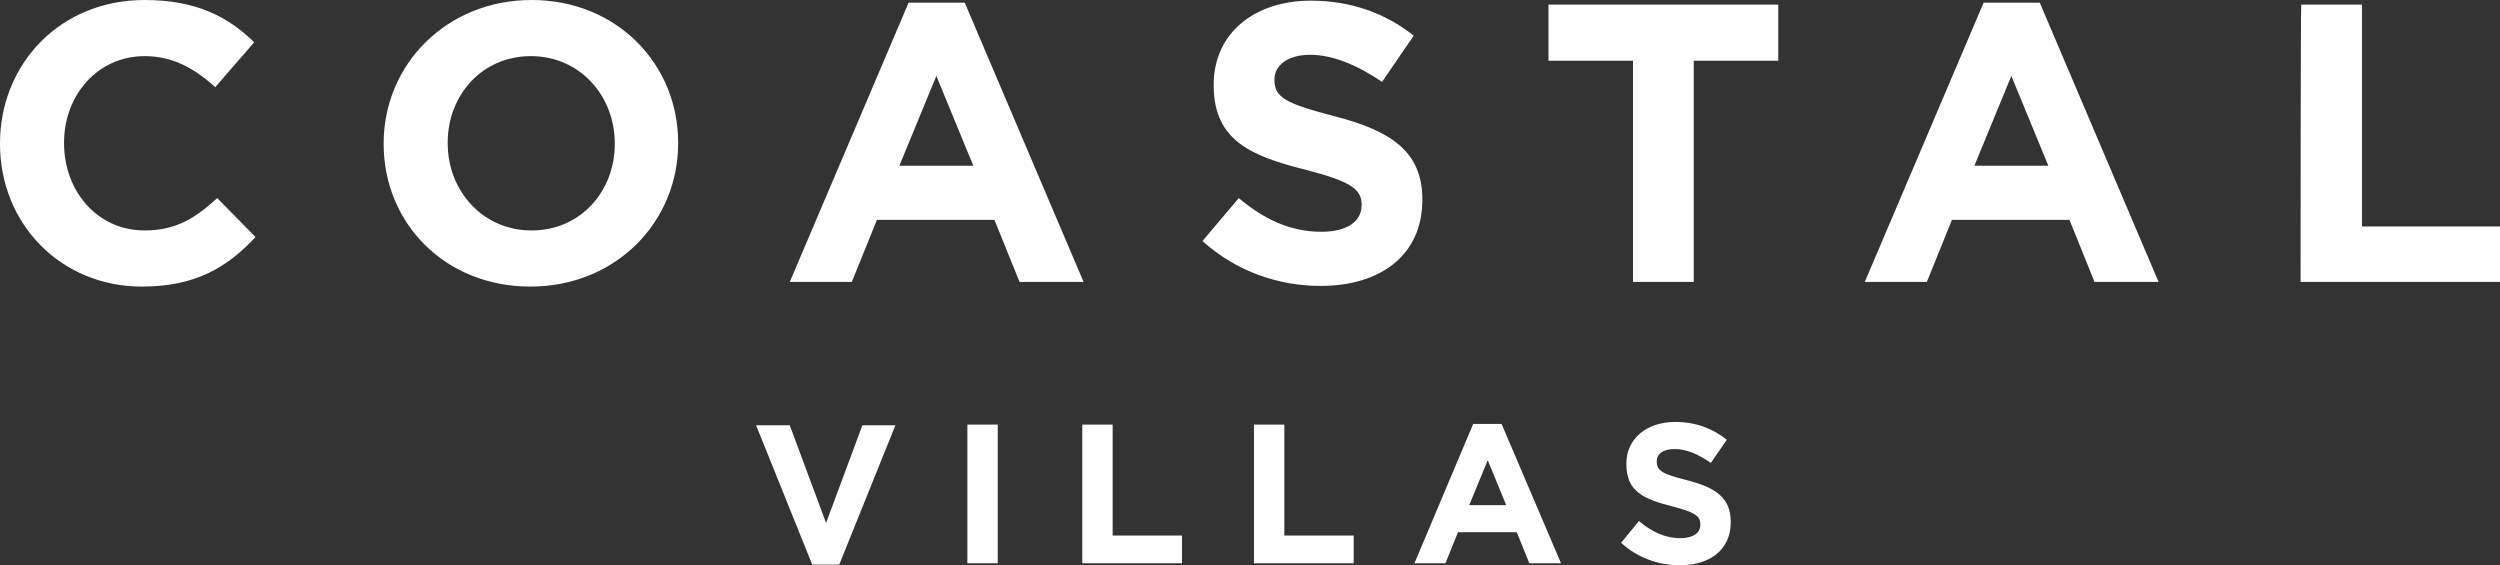 <svg xml:space="preserve" style="enable-background:new 0 0 378.6 85.6;" viewBox="0 0 378.6 85.6" y="0px" x="0px" xmlns:xlink="http://www.w3.org/1999/xlink" xmlns="http://www.w3.org/2000/svg" id="Layer_1" version="1.1">
<rect x="0" y="0" width="378.6" height="85.6" fill="#333333" stroke="none"/>
<style type="text/css">
	.st0{fill:#FFFFFF;}
</style>
<path d="M348.4,42.7h30.2v-8.4h-20.9V0.7h-9.2C348.4,0.7,348.4,42.7,348.4,42.7z M299,25.1l5.6-13.6l5.6,13.6H299
	L299,25.1z M282.4,42.7h9.4l3.8-9.4h17.8l3.8,9.4h9.7l-18-42.3h-8.5L282.4,42.7z M247.3,42.7h9.2V9.2h12.8V0.7h-34.8v8.5h12.8
	C247.3,9.2,247.3,42.7,247.3,42.7z M200,43.3c9.1,0,15.4-4.7,15.4-13v-0.1c0-7.3-4.8-10.4-13.3-12.6c-7.3-1.9-9.1-2.8-9.1-5.5v-0.1
	c0-2,1.9-3.7,5.4-3.7s7.2,1.6,10.9,4.1l4.8-7c-4.3-3.4-9.5-5.3-15.6-5.3c-8.6,0-14.7,5-14.7,12.7v0.1c0,8.3,5.5,10.7,13.9,12.8
	c7,1.8,8.5,3,8.5,5.3v0.1c0,2.5-2.3,4-6.1,4c-4.8,0-8.8-2-12.5-5.1l-5.5,6.5C187.2,41.1,193.6,43.3,200,43.3 M136.2,25.1l5.6-13.6
	l5.6,13.6H136.2L136.2,25.1z M119.6,42.7h9.4l3.8-9.4h17.8l3.8,9.4h9.7l-18-42.3h-8.5L119.6,42.7L119.6,42.7z M80.5,34.9
	c-7.4,0-12.7-6-12.7-13.2v-0.1c0-7.2,5.2-13.1,12.6-13.1s12.7,6,12.7,13.2v0.1C93.1,29,87.9,34.9,80.5,34.9 M80.3,43.4
	c13,0,22.4-9.8,22.4-21.7v-0.1C102.7,9.7,93.4,0,80.5,0S58.1,9.8,58.1,21.7v0.1C58.1,33.8,67.4,43.4,80.3,43.4 M21.5,43.4
	c8.1,0,12.9-2.9,17.2-7.5L32.9,30c-3.3,3-6.2,4.9-11,4.9c-7.2,0-12.2-6-12.2-13.2v-0.1c0-7.2,5.1-13.1,12.2-13.1
	c4.2,0,7.5,1.8,10.7,4.7l5.9-6.8C34.6,2.6,29.8,0,21.9,0C9,0,0,9.8,0,21.7v0.1C0,33.9,9.2,43.4,21.5,43.4" class="st0"></path>
<path d="M254.4,85.6c4.5,0,7.7-2.3,7.7-6.5v-0.1c0-3.7-2.4-5.2-6.7-6.3c-3.6-0.9-4.5-1.4-4.5-2.8v-0.1
	c0-1,0.9-1.8,2.7-1.8s3.6,0.8,5.5,2.1l2.4-3.5c-2.1-1.7-4.7-2.7-7.8-2.7c-4.3,0-7.4,2.5-7.4,6.3v0.1c0,4.2,2.7,5.3,7,6.4
	c3.5,0.9,4.2,1.5,4.2,2.7v0.1c0,1.2-1.1,2-3,2c-2.4,0-4.4-1-6.3-2.6l-2.7,3.3C248,84.5,251.2,85.6,254.4,85.6 M222.5,76.5l2.8-6.8
	l2.8,6.8H222.5L222.5,76.5z M214.2,85.3h4.7l1.9-4.7h8.9l1.9,4.7h4.8l-9-21.1h-4.3L214.2,85.3z M189.9,85.3H205v-4.2h-10.5V64.3
	h-4.6V85.3z M163.9,85.3h15.1v-4.2h-10.5V64.3h-4.6V85.3z M146.5,85.3h4.6v-21h-4.6V85.3z M123,85.5h4.1l8.5-21.1h-5l-5.5,14.8
	l-5.5-14.8h-5.1L123,85.5L123,85.5z" class="st0"></path>
</svg>
